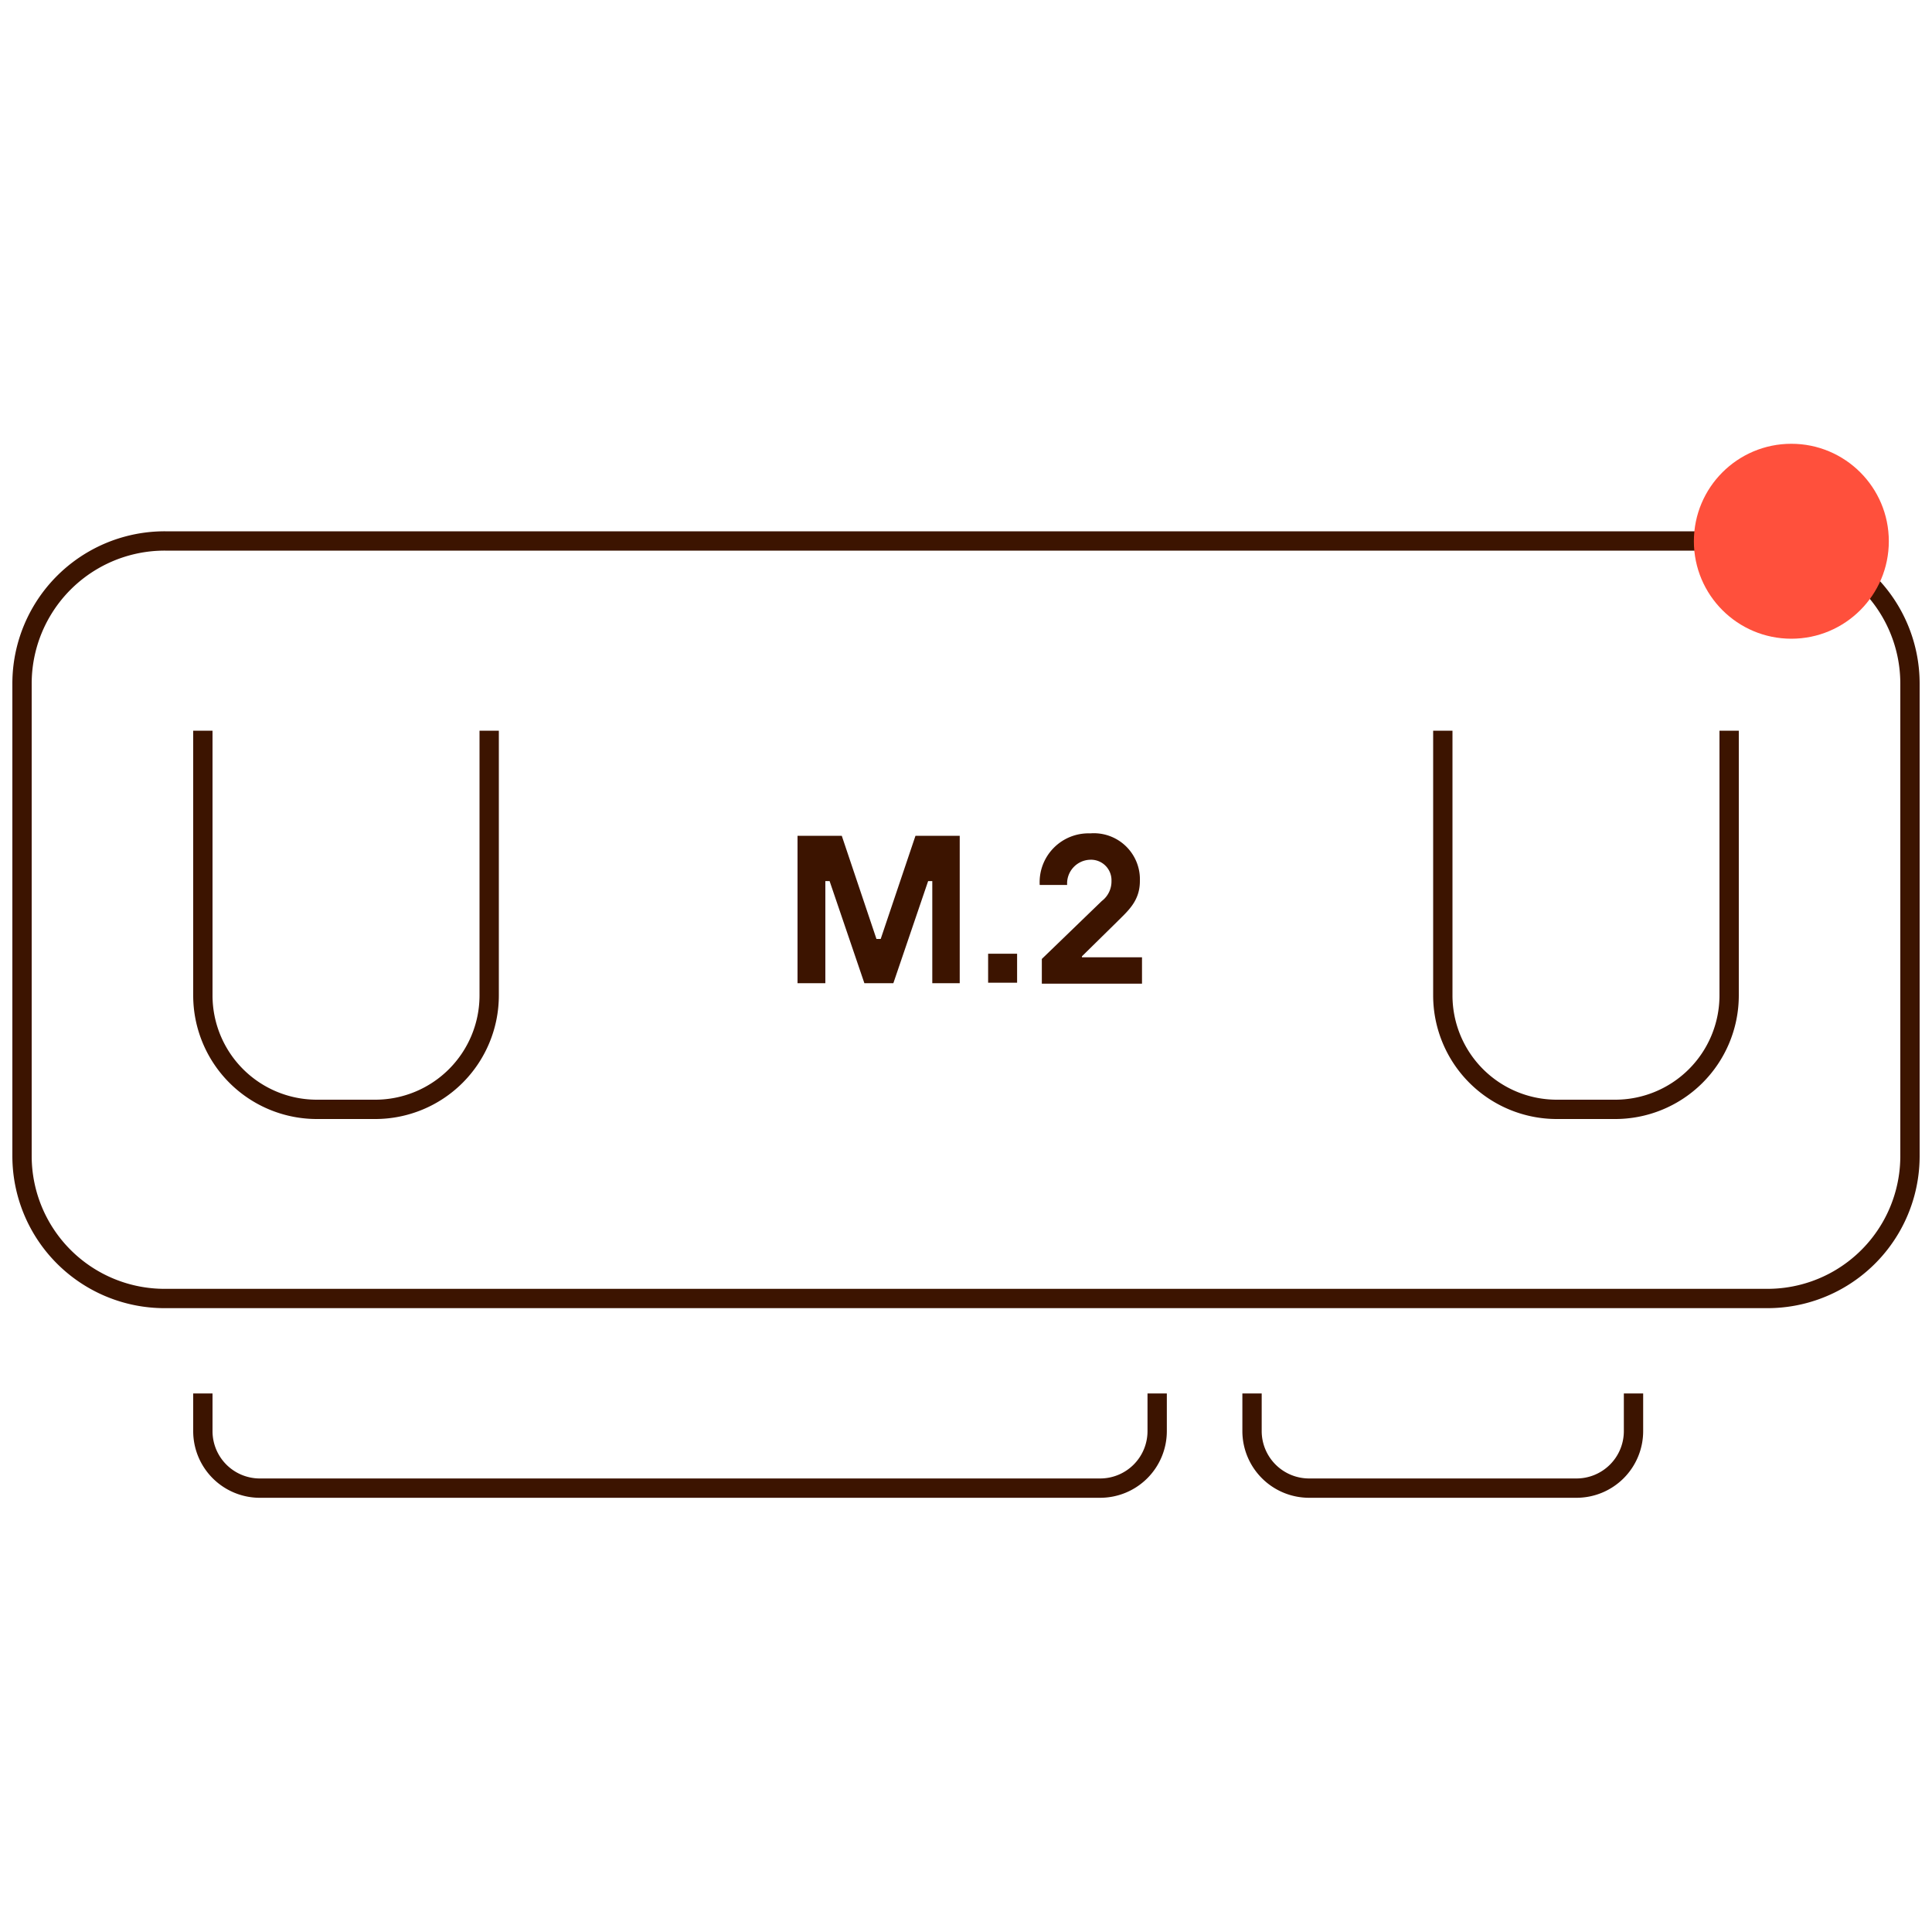 <svg id="Warstwa_1" data-name="Warstwa 1" xmlns="http://www.w3.org/2000/svg" viewBox="0 0 200 200"><defs><style>.cls-1{fill:#3c1400;}.cls-2{fill:none;stroke:#3c1400;stroke-miterlimit:10;stroke-width:2px;}.cls-3{fill:#ff503c;}</style></defs><path class="cls-1" d="M82.56,86.52h4.58L90.73,97.2h.44l3.6-10.68h4.58v15.26H96.51V91.21h-.43l-3.6,10.57h-3l-3.6-10.57h-.44v10.57H82.56Z"/><path class="cls-1" d="M102.29,98.73h3v3h-3Z"/><path class="cls-1" d="M107.85,99.27l6.21-6a2.54,2.54,0,0,0,1-2.07A2.12,2.12,0,0,0,112.86,89a2.46,2.46,0,0,0-2.39,2.61h-2.84a5.06,5.06,0,0,1,5.23-5.34A4.77,4.77,0,0,1,118,91.21c0,2.09-1.27,3.11-2.4,4.25L112,99v.1h6.22v2.73H107.85Z"/><path id="Path_173" data-name="Path 173" class="cls-2" d="M2.28,85.44V70.74A14.77,14.77,0,0,1,17.08,56H182.92a14.77,14.77,0,0,1,14.8,14.71v49a14.75,14.75,0,0,1-14.8,14.71H17.08a14.76,14.76,0,0,1-14.8-14.71h0V85.44Z"/><path id="Path_175" data-name="Path 175" class="cls-2" d="M21,144.25v3.92A5.9,5.9,0,0,0,27,154.05h86.87a5.9,5.9,0,0,0,5.92-5.88h0v-3.92"/><path id="Path_176" data-name="Path 176" class="cls-2" d="M129.61,144.25v3.92a5.91,5.91,0,0,0,5.93,5.88h27.64a5.9,5.9,0,0,0,5.92-5.88h0v-3.92"/><g id="Group_3993" data-name="Group 3993"><path id="Path_177" data-name="Path 177" class="cls-2" d="M21,75.64v27.44a11.8,11.8,0,0,0,11.85,11.76H38.8a11.8,11.8,0,0,0,11.84-11.76h0V75.64"/><path id="Path_178" data-name="Path 178" class="cls-2" d="M149.36,75.64v27.44a11.8,11.8,0,0,0,11.84,11.76h5.92A11.8,11.8,0,0,0,179,103.08V75.64"/></g><circle class="cls-3" cx="185.44" cy="56.03" r="10.09"/></svg>